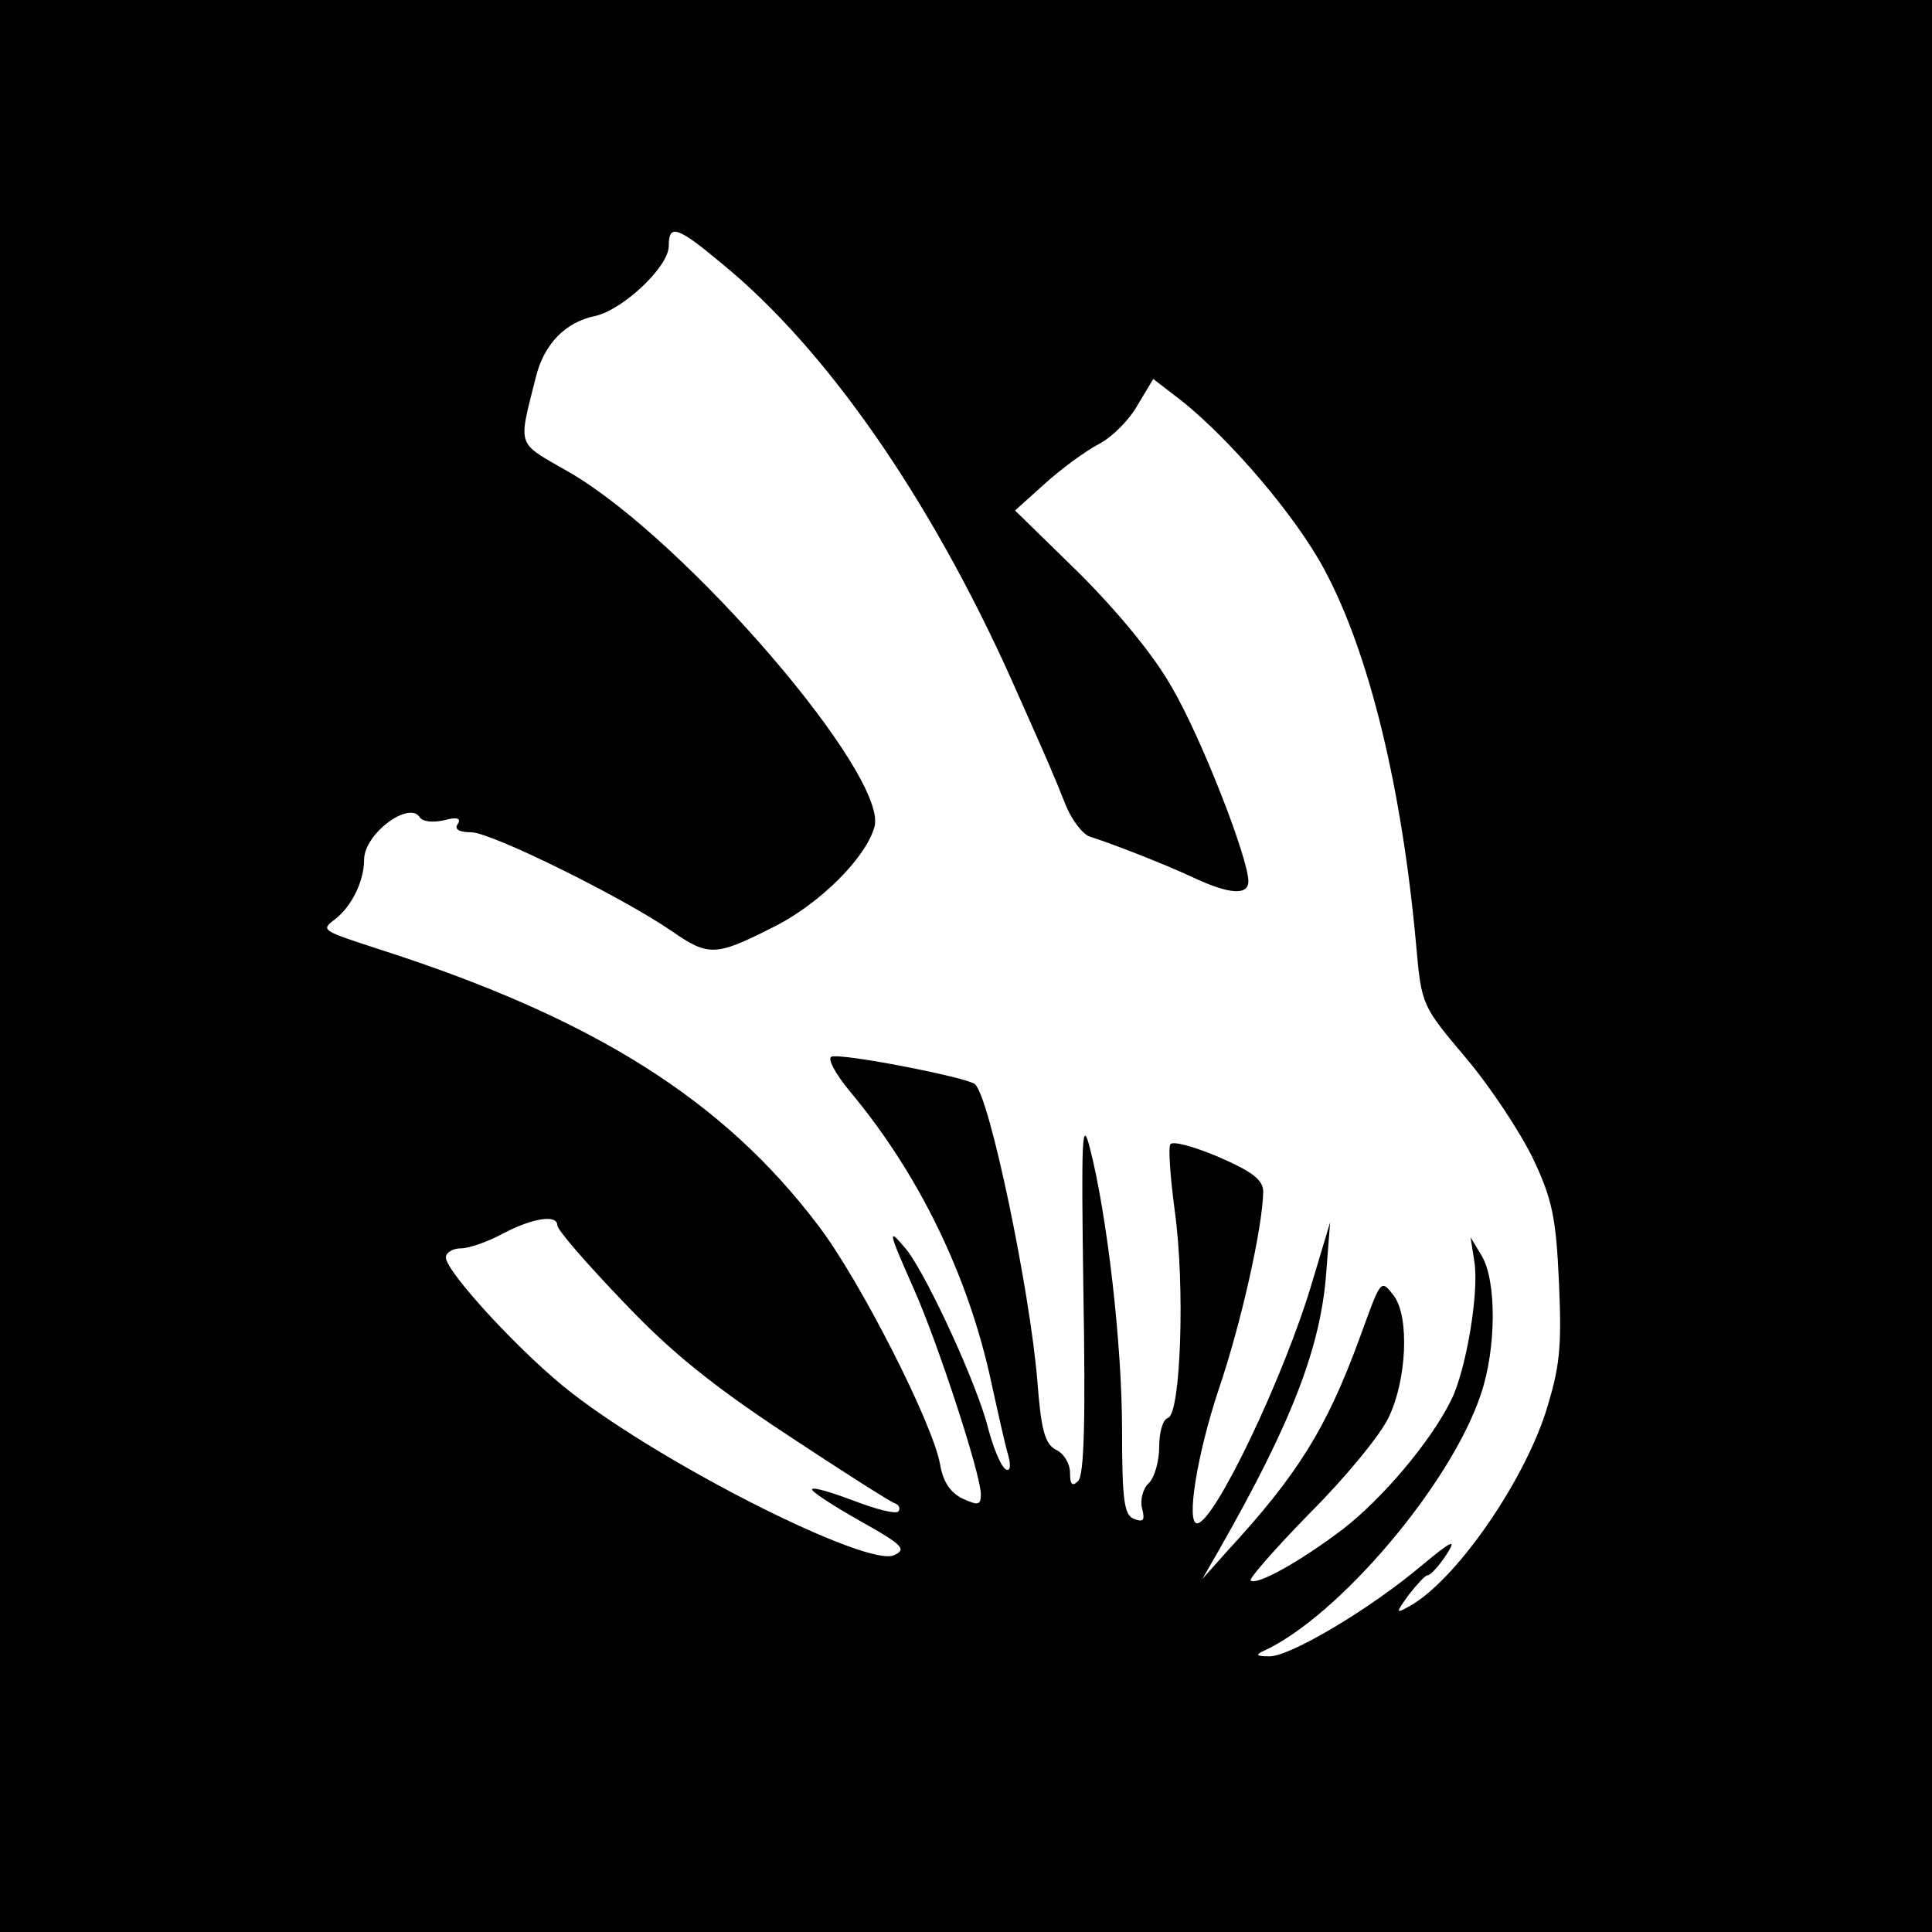 <?xml version="1.0" standalone="no"?>
<!DOCTYPE svg PUBLIC "-//W3C//DTD SVG 20010904//EN"
 "http://www.w3.org/TR/2001/REC-SVG-20010904/DTD/svg10.dtd">
<svg version="1.0" xmlns="http://www.w3.org/2000/svg"
 width="260pt" height="260pt" viewBox="0 0 260 260"
 preserveAspectRatio="xMidYMid meet">
<g transform="translate(0,260) scale(0.1,-0.1)"
fill="#000000" stroke="none">
<path d="M0 1300 l0 -1300 1300 0 1300 0 0 1300 0 1300 -1300 0 -1300 0 0
-1300z m973 944 c139 -114 278 -314 387 -556 53 -119 56 -126 74 -171 8 -20
23 -40 33 -43 34 -11 98 -36 139 -55 49 -23 74 -24 74 -5 0 31 -64 195 -103
261 -24 43 -73 102 -125 154 l-86 84 40 36 c22 20 55 44 72 53 18 9 42 33 53
53 l21 35 39 -30 c66 -53 153 -155 191 -226 61 -113 105 -296 124 -508 7 -79
8 -80 67 -150 33 -39 73 -100 90 -135 26 -55 31 -79 35 -167 4 -89 1 -114 -18
-175 -32 -98 -123 -228 -184 -261 -18 -10 -18 -9 0 16 11 14 22 26 25 26 4 0
15 12 25 27 15 23 9 21 -33 -14 -70 -59 -178 -123 -205 -122 -17 0 -19 2 -8 7
101 46 253 225 293 346 21 62 21 153 1 186 l-15 25 5 -32 c7 -41 -11 -147 -31
-187 -28 -57 -94 -134 -146 -174 -58 -44 -116 -76 -124 -69 -2 3 34 44 80 91
47 47 95 105 106 129 24 50 28 134 7 163 -18 23 -17 24 -46 -56 -45 -123 -84
-185 -179 -288 l-33 -37 23 40 c98 172 137 273 144 375 l5 65 -24 -80 c-37
-126 -132 -325 -155 -325 -15 0 0 93 29 180 30 88 59 217 60 266 0 16 -14 27
-60 47 -33 14 -62 22 -65 17 -3 -4 0 -45 6 -90 14 -101 8 -272 -9 -278 -7 -2
-12 -19 -12 -39 0 -19 -6 -41 -14 -49 -8 -7 -12 -23 -9 -34 4 -16 2 -19 -11
-14 -13 5 -16 24 -16 120 0 115 -20 288 -43 378 -11 43 -12 18 -9 -193 3 -172
1 -246 -7 -254 -8 -8 -11 -5 -11 11 0 12 -8 26 -19 31 -15 8 -20 27 -25 93
-10 121 -64 382 -84 399 -10 9 -179 42 -193 37 -6 -2 5 -23 25 -47 92 -110
159 -247 190 -391 9 -41 19 -86 23 -99 4 -15 2 -22 -4 -18 -6 4 -16 28 -23 54
-14 58 -81 203 -109 240 -28 34 -26 27 9 -52 32 -72 90 -249 90 -276 0 -15 -4
-15 -24 -6 -17 8 -27 23 -31 47 -10 55 -108 248 -164 321 -127 168 -301 278
-586 370 -83 27 -84 27 -64 42 22 17 39 51 39 80 0 35 61 80 75 57 4 -6 18 -7
32 -4 18 5 24 3 19 -5 -5 -7 2 -11 18 -11 27 0 203 -87 270 -133 49 -34 59
-34 134 4 64 31 128 95 139 137 17 70 -254 385 -410 476 -73 42 -70 32 -46
128 11 45 40 75 81 83 37 9 98 66 98 94 0 30 11 27 73 -25z m-223 -1293 c0 -6
39 -51 87 -101 64 -68 121 -114 221 -180 74 -49 140 -91 146 -93 6 -2 8 -7 5
-11 -4 -4 -30 3 -59 14 -29 11 -55 19 -57 16 -3 -2 26 -21 63 -42 59 -33 65
-39 47 -47 -36 -16 -305 119 -433 218 -64 49 -170 163 -170 183 0 6 9 12 20
12 11 0 37 9 57 20 40 21 73 26 73 11z"/>
</g>
</svg>
